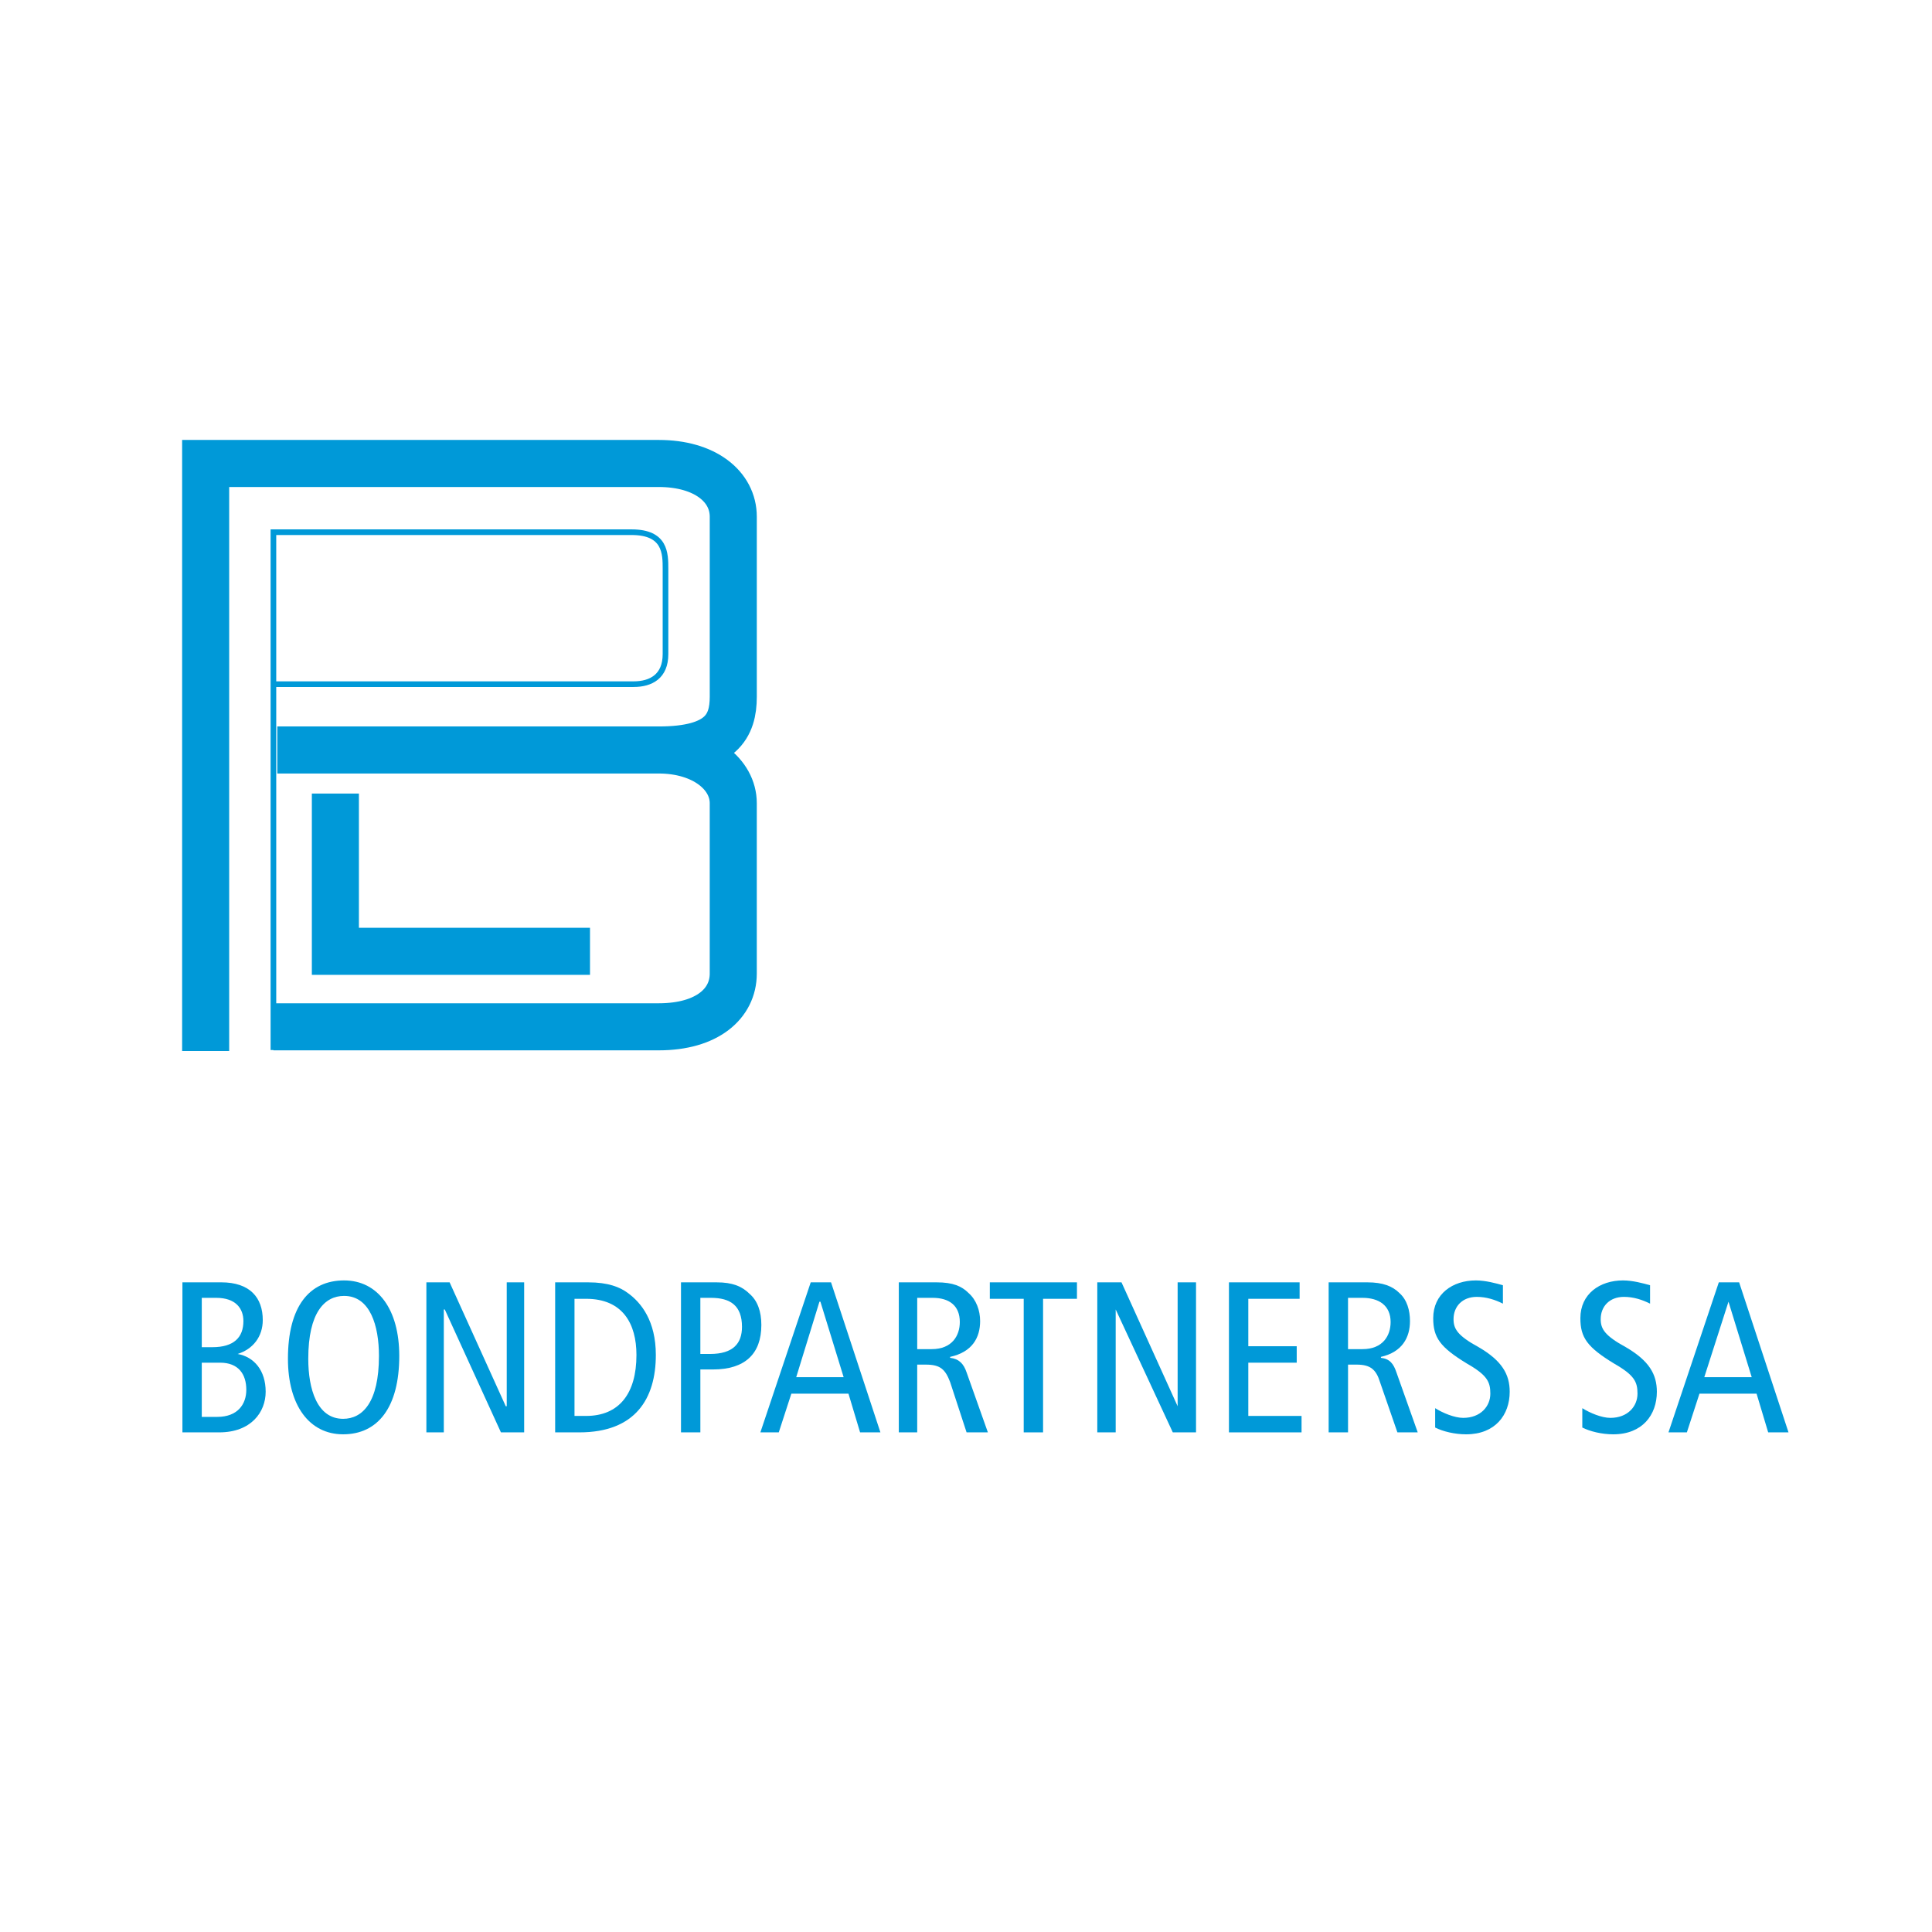 <?xml version="1.0" encoding="utf-8"?>
<!-- Generator: Adobe Illustrator 13.0.0, SVG Export Plug-In . SVG Version: 6.00 Build 14948)  -->
<!DOCTYPE svg PUBLIC "-//W3C//DTD SVG 1.0//EN" "http://www.w3.org/TR/2001/REC-SVG-20010904/DTD/svg10.dtd">
<svg version="1.0" id="Layer_1" xmlns="http://www.w3.org/2000/svg" xmlns:xlink="http://www.w3.org/1999/xlink" x="0px" y="0px"
	 width="192.756px" height="192.756px" viewBox="0 0 192.756 192.756" enable-background="new 0 0 192.756 192.756"
	 xml:space="preserve">
<g>
	<polygon fill-rule="evenodd" clip-rule="evenodd" fill="#FFFFFF" points="0,0 192.756,0 192.756,192.756 0,192.756 0,0 	"/>
	<path fill-rule="evenodd" clip-rule="evenodd" fill="#0099D8" d="M18.2,142.908h3.67c3.188,0,4.636-2.027,4.636-4.055
		c0-2.125-1.159-3.477-2.801-3.768l0,0c1.545-0.482,2.511-1.738,2.511-3.379c0-2.221-1.256-3.768-4.153-3.768H18.2V142.908
		L18.2,142.908z M20.131,129.486h1.449c1.932,0,2.705,1.061,2.705,2.316c0,1.643-0.966,2.607-3.091,2.607h-1.063V129.486
		L20.131,129.486z M20.131,135.955h1.835c1.835,0,2.608,1.16,2.608,2.705c0,1.447-0.869,2.703-2.897,2.703h-1.546V135.955
		L20.131,135.955z"/>
	<path fill-rule="evenodd" clip-rule="evenodd" fill="#0099D8" d="M28.728,135.568c0,4.637,2.125,7.533,5.505,7.533
		c3.478,0,5.602-2.703,5.602-7.822c0-4.635-2.125-7.531-5.505-7.531C30.853,127.748,28.728,130.354,28.728,135.568L28.728,135.568
		L28.728,135.568z M30.756,135.568c0-4.635,1.642-6.275,3.574-6.275c2.608,0,3.478,2.992,3.478,5.986
		c0,4.637-1.642,6.277-3.574,6.277C31.625,141.557,30.756,138.562,30.756,135.568L30.756,135.568L30.756,135.568z"/>
	<polygon fill-rule="evenodd" clip-rule="evenodd" fill="#0099D8" points="42.54,142.908 44.279,142.908 44.279,130.645 
		44.375,130.645 49.978,142.908 52.296,142.908 52.296,127.939 50.557,127.939 50.557,140.301 50.46,140.301 44.858,127.939 
		42.54,127.939 42.54,142.908 	"/>
	<path fill-rule="evenodd" clip-rule="evenodd" fill="#0099D8" d="M55.387,142.908h2.415c5.602,0,7.631-3.379,7.631-7.725
		c0-3.381-1.449-5.215-2.801-6.182c-0.773-0.578-1.932-1.062-3.96-1.062h-3.284V142.908L55.387,142.908z M57.318,129.582h1.159
		c3.67,0,5.022,2.51,5.022,5.602c0,3.863-1.739,6.084-5.022,6.084h-1.159V129.582L57.318,129.582z"/>
	<path fill-rule="evenodd" clip-rule="evenodd" fill="#0099D8" d="M67.943,142.908h1.932v-6.277h1.256
		c3.187,0,4.829-1.545,4.829-4.441c0-1.352-0.386-2.414-1.159-3.09c-0.772-0.773-1.739-1.16-3.284-1.16h-3.574V142.908
		L67.943,142.908z M69.875,129.486h1.062c1.932,0,3.091,0.771,3.091,2.896c0,1.641-0.87,2.703-3.188,2.703h-0.966V129.486
		L69.875,129.486z"/>
	<path fill-rule="evenodd" clip-rule="evenodd" fill="#0099D8" d="M80.886,127.939l-5.023,14.969h1.835l1.255-3.861h5.699
		l1.159,3.861h2.028l-4.926-14.969H80.886L80.886,127.939z M79.438,137.404l2.318-7.533h0.097l2.318,7.533H79.438L79.438,137.404z"
		/>
	<path fill-rule="evenodd" clip-rule="evenodd" fill="#0099D8" d="M89.675,142.908h1.835v-6.76h0.869
		c1.449,0,1.932,0.482,2.415,1.738l1.642,5.021h2.125l-2.125-5.986c-0.29-0.869-0.772-1.354-1.642-1.449v-0.096
		c2.222-0.484,2.994-1.932,2.994-3.574c0-1.062-0.386-2.125-1.159-2.801c-0.676-0.676-1.545-1.062-3.188-1.062h-3.767V142.908
		L89.675,142.908z M91.511,129.486h1.545c1.642,0,2.705,0.771,2.705,2.414c0,1.352-0.772,2.703-2.801,2.703h-1.449V129.486
		L91.511,129.486z"/>
	<polygon fill-rule="evenodd" clip-rule="evenodd" fill="#0099D8" points="102.136,142.908 104.067,142.908 104.067,129.582 
		107.448,129.582 107.448,127.939 98.755,127.939 98.755,129.582 102.136,129.582 102.136,142.908 	"/>
	<polygon fill-rule="evenodd" clip-rule="evenodd" fill="#0099D8" points="109.477,142.908 111.312,142.908 111.312,130.645 
		111.312,130.645 117.01,142.908 119.328,142.908 119.328,127.939 117.493,127.939 117.493,140.301 117.493,140.301 
		111.892,127.939 109.477,127.939 109.477,142.908 	"/>
	<polygon fill-rule="evenodd" clip-rule="evenodd" fill="#0099D8" points="122.612,142.908 129.856,142.908 129.856,141.268 
		124.544,141.268 124.544,135.955 129.374,135.955 129.374,134.314 124.544,134.314 124.544,129.582 129.663,129.582 
		129.663,127.939 122.612,127.939 122.612,142.908 	"/>
	<path fill-rule="evenodd" clip-rule="evenodd" fill="#0099D8" d="M132.561,142.908h1.933v-6.76h0.869
		c1.352,0,1.932,0.482,2.318,1.738l1.738,5.021h2.028l-2.125-5.986c-0.29-0.869-0.676-1.354-1.545-1.449v-0.096
		c2.124-0.484,2.897-1.932,2.897-3.574c0-1.062-0.29-2.125-1.062-2.801c-0.677-0.676-1.642-1.062-3.188-1.062h-3.864V142.908
		L132.561,142.908z M134.493,129.486h1.448c1.643,0,2.801,0.771,2.801,2.414c0,1.352-0.771,2.703-2.801,2.703h-1.448V129.486
		L134.493,129.486z"/>
	<path fill-rule="evenodd" clip-rule="evenodd" fill="#0099D8" d="M149.947,128.23c-0.676-0.193-1.739-0.482-2.705-0.482
		c-2.318,0-4.25,1.352-4.25,3.766c0,1.932,0.677,2.896,3.381,4.539c2.028,1.158,2.318,1.834,2.318,2.994
		c0,1.254-0.966,2.414-2.704,2.414c-0.87,0-2.029-0.484-2.802-0.967v1.932c0.772,0.387,1.932,0.676,3.092,0.676
		c2.897,0,4.346-1.932,4.346-4.248c0-1.738-0.772-3.092-3.091-4.443c-2.125-1.158-2.512-1.834-2.512-2.801
		c0-1.256,0.87-2.221,2.318-2.221c0.966,0,1.836,0.289,2.608,0.676V128.23L149.947,128.23z"/>
	<path fill-rule="evenodd" clip-rule="evenodd" fill="#0099D8" d="M164.629,128.23c-0.677-0.193-1.739-0.482-2.705-0.482
		c-2.318,0-4.25,1.352-4.25,3.766c0,1.932,0.677,2.896,3.381,4.539c2.028,1.158,2.318,1.834,2.318,2.994
		c0,1.254-0.966,2.414-2.705,2.414c-0.869,0-2.027-0.484-2.801-0.967v1.932c0.773,0.387,1.932,0.676,3.091,0.676
		c2.897,0,4.347-1.932,4.347-4.248c0-1.738-0.772-3.092-3.091-4.443c-2.125-1.158-2.512-1.834-2.512-2.801
		c0-1.256,0.869-2.221,2.318-2.221c0.966,0,1.835,0.289,2.608,0.676V128.23L164.629,128.23z"/>
	<path fill-rule="evenodd" clip-rule="evenodd" fill="#0099D8" d="M171.486,127.939l-5.022,14.969h1.835l1.256-3.861h5.698
		l1.159,3.861h2.028l-4.926-14.969H171.486L171.486,127.939z M170.037,137.404l2.415-7.533l0,0l2.318,7.533H170.037L170.037,137.404
		z"/>
	<polygon fill-rule="evenodd" clip-rule="evenodd" fill="#FFFFFF" points="18.2,43.827 18.2,104.859 75.477,104.859 75.477,43.827 
		18.2,43.827 	"/>
	<path fill="none" stroke="#0099D8" stroke-width="4.695" stroke-miterlimit="2.613" d="M65.722,74.826
		c6.278,0,7.437-2.415,7.437-5.312V51.553c0-2.994-2.801-5.312-7.437-5.312H20.518v58.618 M27.279,102.445h38.442
		c4.829,0,7.437-2.318,7.437-5.311V80.138c0-2.897-2.994-5.312-7.437-5.312H27.666"/>
	<path fill="none" stroke="#0099D8" stroke-width="0.563" stroke-miterlimit="2.613" d="M27.279,104.764V53.098h35.738
		c3.38,0,3.38,2.125,3.38,3.67c0,0,0,6.663,0,8.498c0,2.221-1.449,2.994-3.188,2.994H27.279"/>
	<polyline fill="none" stroke="#0099D8" stroke-width="4.695" stroke-miterlimit="2.613" points="33.461,79.172 33.461,94.913 
		58.864,94.913 	"/>
</g>
</svg>
